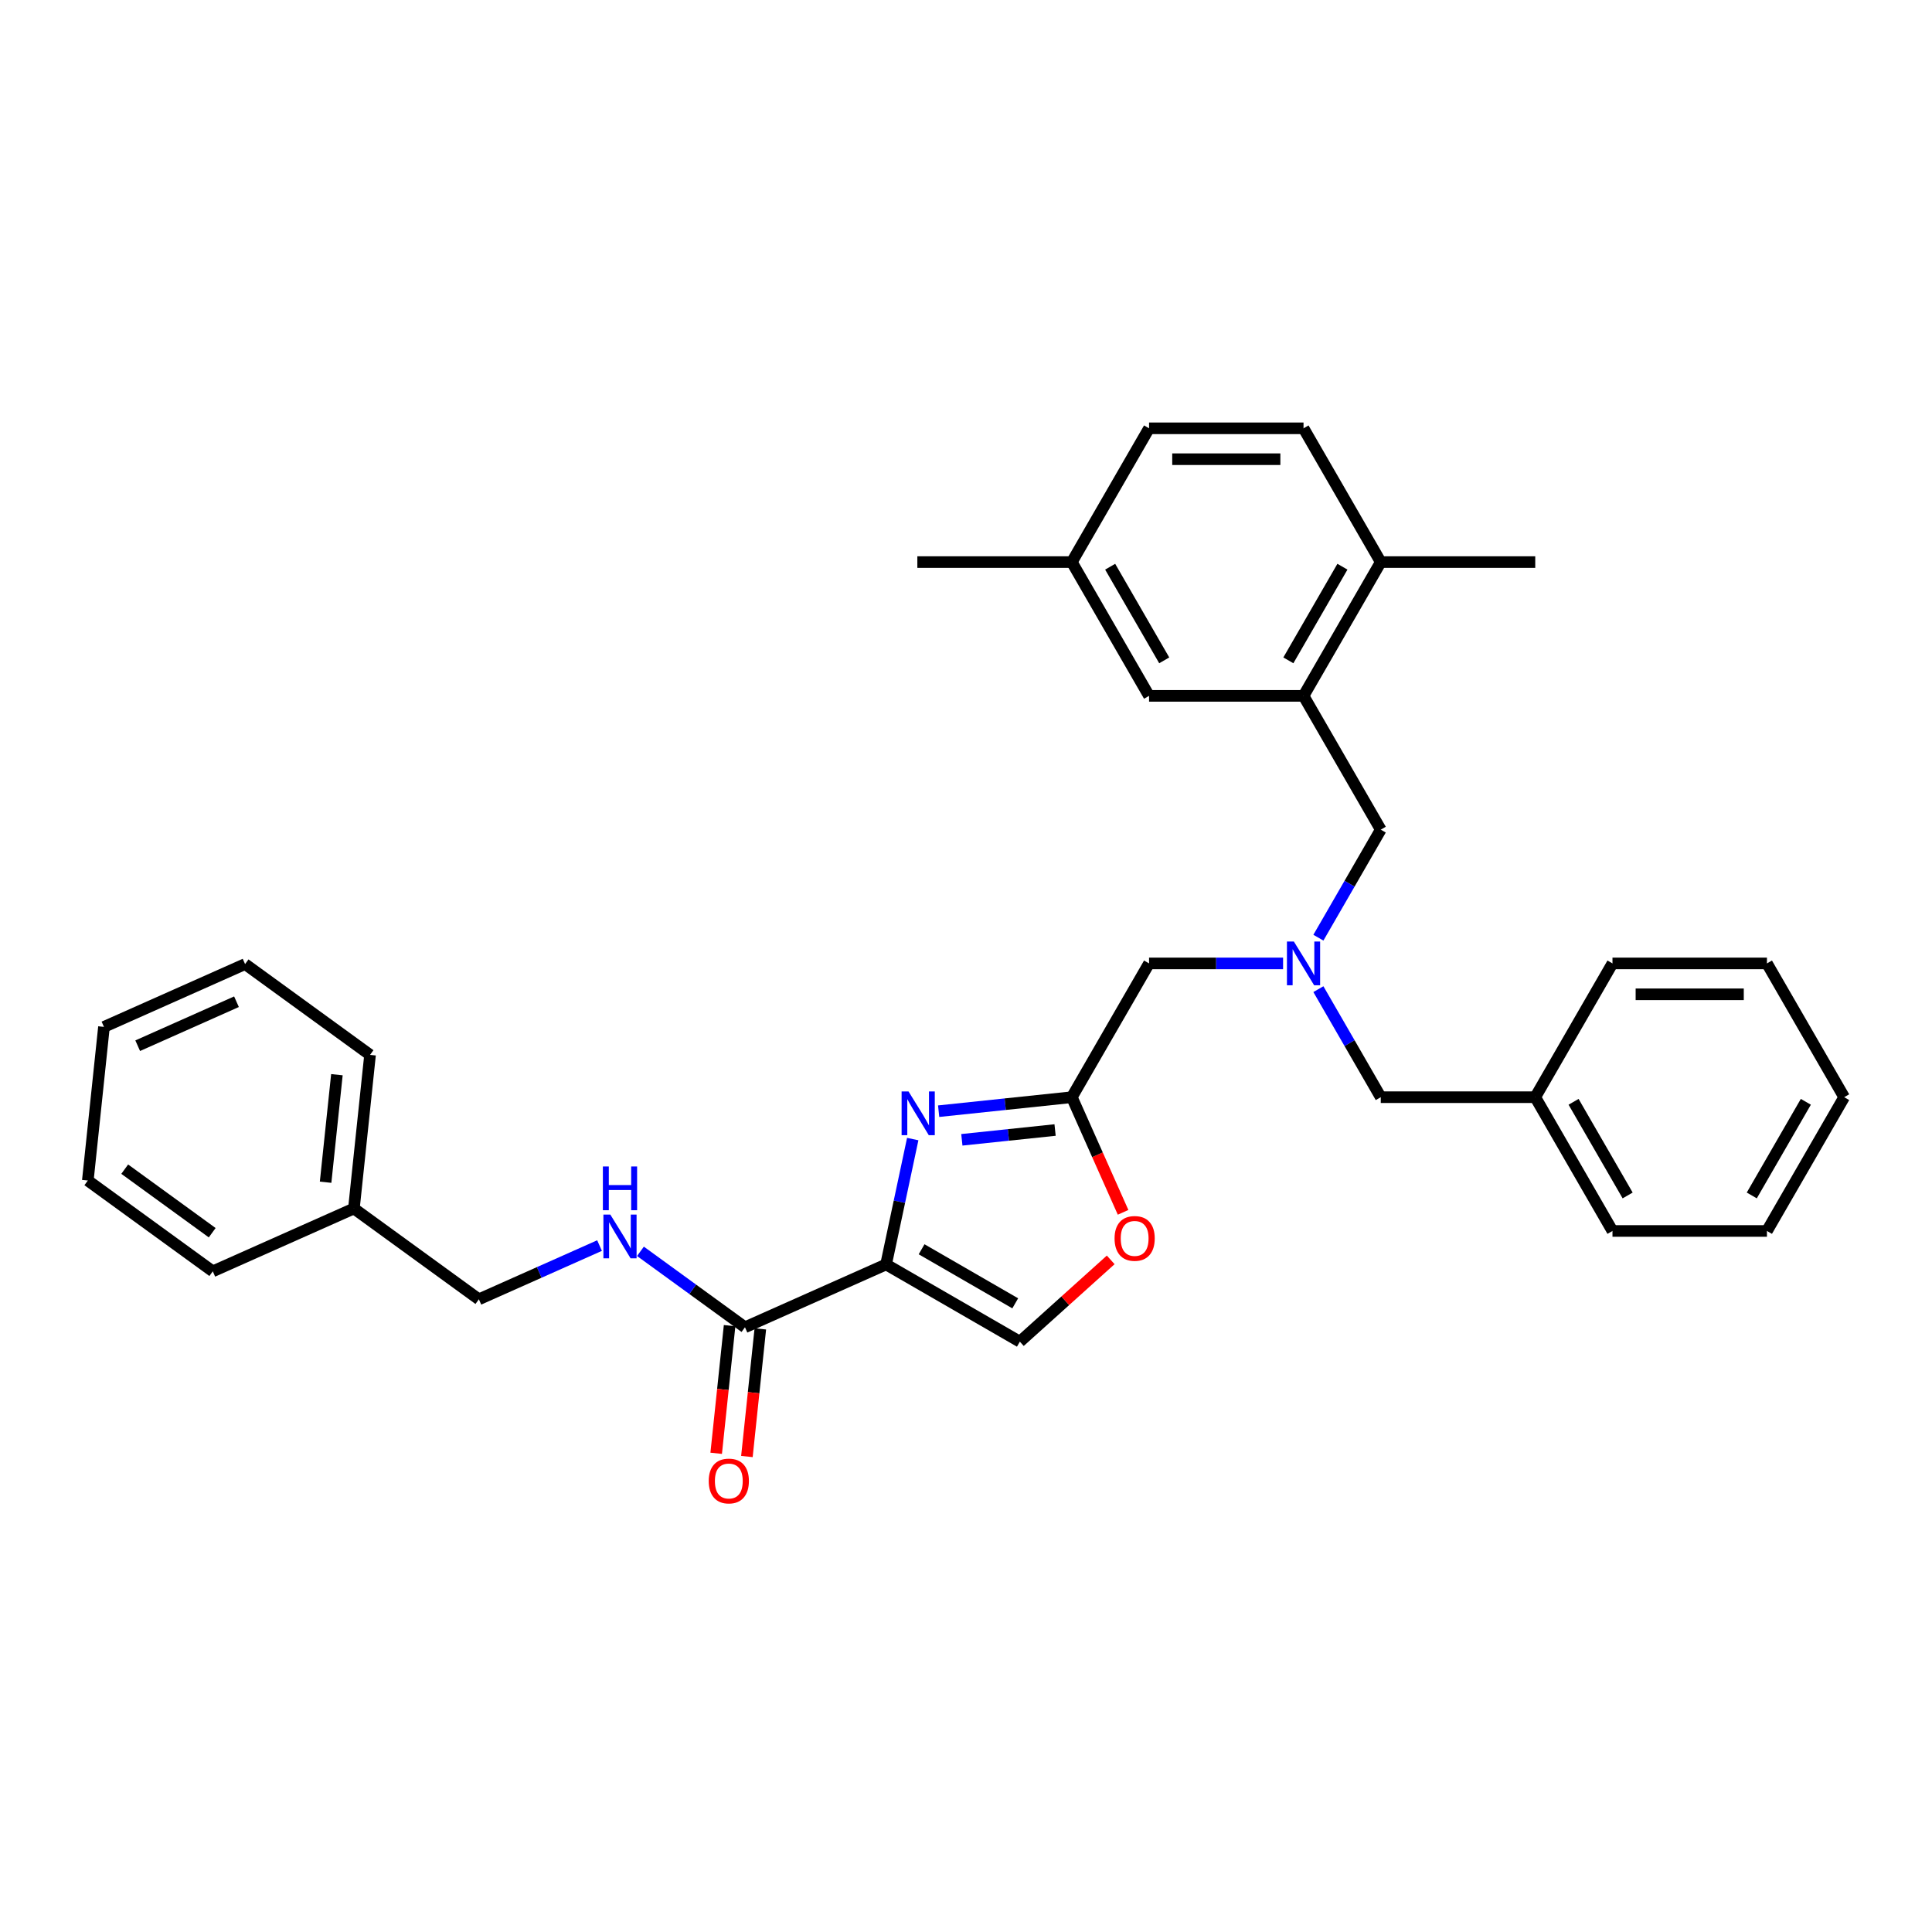 <?xml version='1.0' encoding='iso-8859-1'?>
<svg version='1.1' baseProfile='full'
              xmlns='http://www.w3.org/2000/svg'
                      xmlns:rdkit='http://www.rdkit.org/xml'
                      xmlns:xlink='http://www.w3.org/1999/xlink'
                  xml:space='preserve'
width='1000px' height='1000px' viewBox='0 0 1000 1000'>
<!-- END OF HEADER -->
<rect style='opacity:1.0;fill:#FFFFFF;stroke:none' width='1000' height='1000' x='0' y='0'> </rect>
<path class='bond-0' d='M 183.181,625.518 L 247.865,672.514' style='fill:none;fill-rule:evenodd;stroke:#000000;stroke-width:6px;stroke-linecap:butt;stroke-linejoin:miter;stroke-opacity:1' />
<path class='bond-1' d='M 183.181,625.518 L 191.538,546.002' style='fill:none;fill-rule:evenodd;stroke:#000000;stroke-width:6px;stroke-linecap:butt;stroke-linejoin:miter;stroke-opacity:1' />
<path class='bond-1' d='M 168.531,611.919 L 174.382,556.258' style='fill:none;fill-rule:evenodd;stroke:#000000;stroke-width:6px;stroke-linecap:butt;stroke-linejoin:miter;stroke-opacity:1' />
<path class='bond-2' d='M 183.181,625.518 L 110.139,658.039' style='fill:none;fill-rule:evenodd;stroke:#000000;stroke-width:6px;stroke-linecap:butt;stroke-linejoin:miter;stroke-opacity:1' />
<path class='bond-3' d='M 377.64,686.154 L 374.168,719.188' style='fill:none;fill-rule:evenodd;stroke:#000000;stroke-width:6px;stroke-linecap:butt;stroke-linejoin:miter;stroke-opacity:1' />
<path class='bond-3' d='M 374.168,719.188 L 370.696,752.222' style='fill:none;fill-rule:evenodd;stroke:#FF0000;stroke-width:6px;stroke-linecap:butt;stroke-linejoin:miter;stroke-opacity:1' />
<path class='bond-3' d='M 393.543,687.826 L 390.071,720.86' style='fill:none;fill-rule:evenodd;stroke:#000000;stroke-width:6px;stroke-linecap:butt;stroke-linejoin:miter;stroke-opacity:1' />
<path class='bond-3' d='M 390.071,720.86 L 386.599,753.894' style='fill:none;fill-rule:evenodd;stroke:#FF0000;stroke-width:6px;stroke-linecap:butt;stroke-linejoin:miter;stroke-opacity:1' />
<path class='bond-4' d='M 385.592,686.99 L 358.543,667.338' style='fill:none;fill-rule:evenodd;stroke:#000000;stroke-width:6px;stroke-linecap:butt;stroke-linejoin:miter;stroke-opacity:1' />
<path class='bond-4' d='M 358.543,667.338 L 331.493,647.685' style='fill:none;fill-rule:evenodd;stroke:#0000FF;stroke-width:6px;stroke-linecap:butt;stroke-linejoin:miter;stroke-opacity:1' />
<path class='bond-5' d='M 385.592,686.99 L 458.634,654.47' style='fill:none;fill-rule:evenodd;stroke:#000000;stroke-width:6px;stroke-linecap:butt;stroke-linejoin:miter;stroke-opacity:1' />
<path class='bond-6' d='M 310.321,644.707 L 279.093,658.611' style='fill:none;fill-rule:evenodd;stroke:#0000FF;stroke-width:6px;stroke-linecap:butt;stroke-linejoin:miter;stroke-opacity:1' />
<path class='bond-6' d='M 279.093,658.611 L 247.865,672.514' style='fill:none;fill-rule:evenodd;stroke:#000000;stroke-width:6px;stroke-linecap:butt;stroke-linejoin:miter;stroke-opacity:1' />
<path class='bond-7' d='M 664.119,498.662 L 629.435,498.662' style='fill:none;fill-rule:evenodd;stroke:#0000FF;stroke-width:6px;stroke-linecap:butt;stroke-linejoin:miter;stroke-opacity:1' />
<path class='bond-7' d='M 629.435,498.662 L 594.751,498.662' style='fill:none;fill-rule:evenodd;stroke:#000000;stroke-width:6px;stroke-linecap:butt;stroke-linejoin:miter;stroke-opacity:1' />
<path class='bond-8' d='M 682.396,485.342 L 698.539,457.381' style='fill:none;fill-rule:evenodd;stroke:#0000FF;stroke-width:6px;stroke-linecap:butt;stroke-linejoin:miter;stroke-opacity:1' />
<path class='bond-8' d='M 698.539,457.381 L 714.682,429.42' style='fill:none;fill-rule:evenodd;stroke:#000000;stroke-width:6px;stroke-linecap:butt;stroke-linejoin:miter;stroke-opacity:1' />
<path class='bond-9' d='M 682.396,511.983 L 698.539,539.944' style='fill:none;fill-rule:evenodd;stroke:#0000FF;stroke-width:6px;stroke-linecap:butt;stroke-linejoin:miter;stroke-opacity:1' />
<path class='bond-9' d='M 698.539,539.944 L 714.682,567.905' style='fill:none;fill-rule:evenodd;stroke:#000000;stroke-width:6px;stroke-linecap:butt;stroke-linejoin:miter;stroke-opacity:1' />
<path class='bond-10' d='M 594.751,498.662 L 554.774,567.905' style='fill:none;fill-rule:evenodd;stroke:#000000;stroke-width:6px;stroke-linecap:butt;stroke-linejoin:miter;stroke-opacity:1' />
<path class='bond-11' d='M 714.682,429.42 L 674.705,360.177' style='fill:none;fill-rule:evenodd;stroke:#000000;stroke-width:6px;stroke-linecap:butt;stroke-linejoin:miter;stroke-opacity:1' />
<path class='bond-12' d='M 472.426,589.583 L 465.53,622.026' style='fill:none;fill-rule:evenodd;stroke:#0000FF;stroke-width:6px;stroke-linecap:butt;stroke-linejoin:miter;stroke-opacity:1' />
<path class='bond-12' d='M 465.53,622.026 L 458.634,654.47' style='fill:none;fill-rule:evenodd;stroke:#000000;stroke-width:6px;stroke-linecap:butt;stroke-linejoin:miter;stroke-opacity:1' />
<path class='bond-13' d='M 485.843,575.15 L 520.308,571.527' style='fill:none;fill-rule:evenodd;stroke:#0000FF;stroke-width:6px;stroke-linecap:butt;stroke-linejoin:miter;stroke-opacity:1' />
<path class='bond-13' d='M 520.308,571.527 L 554.774,567.905' style='fill:none;fill-rule:evenodd;stroke:#000000;stroke-width:6px;stroke-linecap:butt;stroke-linejoin:miter;stroke-opacity:1' />
<path class='bond-13' d='M 497.854,589.966 L 521.98,587.431' style='fill:none;fill-rule:evenodd;stroke:#0000FF;stroke-width:6px;stroke-linecap:butt;stroke-linejoin:miter;stroke-opacity:1' />
<path class='bond-13' d='M 521.98,587.431 L 546.106,584.895' style='fill:none;fill-rule:evenodd;stroke:#000000;stroke-width:6px;stroke-linecap:butt;stroke-linejoin:miter;stroke-opacity:1' />
<path class='bond-14' d='M 458.634,654.47 L 527.876,694.447' style='fill:none;fill-rule:evenodd;stroke:#000000;stroke-width:6px;stroke-linecap:butt;stroke-linejoin:miter;stroke-opacity:1' />
<path class='bond-14' d='M 477.016,646.618 L 525.485,674.602' style='fill:none;fill-rule:evenodd;stroke:#000000;stroke-width:6px;stroke-linecap:butt;stroke-linejoin:miter;stroke-opacity:1' />
<path class='bond-15' d='M 527.876,694.447 L 551.389,673.276' style='fill:none;fill-rule:evenodd;stroke:#000000;stroke-width:6px;stroke-linecap:butt;stroke-linejoin:miter;stroke-opacity:1' />
<path class='bond-15' d='M 551.389,673.276 L 574.901,652.106' style='fill:none;fill-rule:evenodd;stroke:#FF0000;stroke-width:6px;stroke-linecap:butt;stroke-linejoin:miter;stroke-opacity:1' />
<path class='bond-16' d='M 674.705,360.177 L 714.682,290.935' style='fill:none;fill-rule:evenodd;stroke:#000000;stroke-width:6px;stroke-linecap:butt;stroke-linejoin:miter;stroke-opacity:1' />
<path class='bond-16' d='M 666.853,341.796 L 694.837,293.326' style='fill:none;fill-rule:evenodd;stroke:#000000;stroke-width:6px;stroke-linecap:butt;stroke-linejoin:miter;stroke-opacity:1' />
<path class='bond-17' d='M 674.705,360.177 L 594.751,360.177' style='fill:none;fill-rule:evenodd;stroke:#000000;stroke-width:6px;stroke-linecap:butt;stroke-linejoin:miter;stroke-opacity:1' />
<path class='bond-18' d='M 714.682,290.935 L 674.705,221.692' style='fill:none;fill-rule:evenodd;stroke:#000000;stroke-width:6px;stroke-linecap:butt;stroke-linejoin:miter;stroke-opacity:1' />
<path class='bond-19' d='M 714.682,290.935 L 794.637,290.935' style='fill:none;fill-rule:evenodd;stroke:#000000;stroke-width:6px;stroke-linecap:butt;stroke-linejoin:miter;stroke-opacity:1' />
<path class='bond-20' d='M 794.637,567.905 L 714.682,567.905' style='fill:none;fill-rule:evenodd;stroke:#000000;stroke-width:6px;stroke-linecap:butt;stroke-linejoin:miter;stroke-opacity:1' />
<path class='bond-21' d='M 794.637,567.905 L 834.614,637.147' style='fill:none;fill-rule:evenodd;stroke:#000000;stroke-width:6px;stroke-linecap:butt;stroke-linejoin:miter;stroke-opacity:1' />
<path class='bond-21' d='M 814.482,570.296 L 842.466,618.766' style='fill:none;fill-rule:evenodd;stroke:#000000;stroke-width:6px;stroke-linecap:butt;stroke-linejoin:miter;stroke-opacity:1' />
<path class='bond-22' d='M 794.637,567.905 L 834.614,498.662' style='fill:none;fill-rule:evenodd;stroke:#000000;stroke-width:6px;stroke-linecap:butt;stroke-linejoin:miter;stroke-opacity:1' />
<path class='bond-23' d='M 834.614,637.147 L 914.568,637.147' style='fill:none;fill-rule:evenodd;stroke:#000000;stroke-width:6px;stroke-linecap:butt;stroke-linejoin:miter;stroke-opacity:1' />
<path class='bond-24' d='M 834.614,498.662 L 914.568,498.662' style='fill:none;fill-rule:evenodd;stroke:#000000;stroke-width:6px;stroke-linecap:butt;stroke-linejoin:miter;stroke-opacity:1' />
<path class='bond-24' d='M 846.607,514.653 L 902.575,514.653' style='fill:none;fill-rule:evenodd;stroke:#000000;stroke-width:6px;stroke-linecap:butt;stroke-linejoin:miter;stroke-opacity:1' />
<path class='bond-25' d='M 914.568,637.147 L 954.545,567.905' style='fill:none;fill-rule:evenodd;stroke:#000000;stroke-width:6px;stroke-linecap:butt;stroke-linejoin:miter;stroke-opacity:1' />
<path class='bond-25' d='M 906.716,618.766 L 934.7,570.296' style='fill:none;fill-rule:evenodd;stroke:#000000;stroke-width:6px;stroke-linecap:butt;stroke-linejoin:miter;stroke-opacity:1' />
<path class='bond-26' d='M 914.568,498.662 L 954.545,567.905' style='fill:none;fill-rule:evenodd;stroke:#000000;stroke-width:6px;stroke-linecap:butt;stroke-linejoin:miter;stroke-opacity:1' />
<path class='bond-27' d='M 594.751,360.177 L 554.774,290.935' style='fill:none;fill-rule:evenodd;stroke:#000000;stroke-width:6px;stroke-linecap:butt;stroke-linejoin:miter;stroke-opacity:1' />
<path class='bond-27' d='M 602.603,341.796 L 574.619,293.326' style='fill:none;fill-rule:evenodd;stroke:#000000;stroke-width:6px;stroke-linecap:butt;stroke-linejoin:miter;stroke-opacity:1' />
<path class='bond-28' d='M 674.705,221.692 L 594.751,221.692' style='fill:none;fill-rule:evenodd;stroke:#000000;stroke-width:6px;stroke-linecap:butt;stroke-linejoin:miter;stroke-opacity:1' />
<path class='bond-28' d='M 662.712,237.683 L 606.744,237.683' style='fill:none;fill-rule:evenodd;stroke:#000000;stroke-width:6px;stroke-linecap:butt;stroke-linejoin:miter;stroke-opacity:1' />
<path class='bond-29' d='M 554.774,290.935 L 594.751,221.692' style='fill:none;fill-rule:evenodd;stroke:#000000;stroke-width:6px;stroke-linecap:butt;stroke-linejoin:miter;stroke-opacity:1' />
<path class='bond-30' d='M 554.774,290.935 L 474.819,290.935' style='fill:none;fill-rule:evenodd;stroke:#000000;stroke-width:6px;stroke-linecap:butt;stroke-linejoin:miter;stroke-opacity:1' />
<path class='bond-31' d='M 581.306,627.499 L 568.04,597.702' style='fill:none;fill-rule:evenodd;stroke:#FF0000;stroke-width:6px;stroke-linecap:butt;stroke-linejoin:miter;stroke-opacity:1' />
<path class='bond-31' d='M 568.04,597.702 L 554.774,567.905' style='fill:none;fill-rule:evenodd;stroke:#000000;stroke-width:6px;stroke-linecap:butt;stroke-linejoin:miter;stroke-opacity:1' />
<path class='bond-32' d='M 191.538,546.002 L 126.854,499.006' style='fill:none;fill-rule:evenodd;stroke:#000000;stroke-width:6px;stroke-linecap:butt;stroke-linejoin:miter;stroke-opacity:1' />
<path class='bond-33' d='M 110.139,658.039 L 45.455,611.043' style='fill:none;fill-rule:evenodd;stroke:#000000;stroke-width:6px;stroke-linecap:butt;stroke-linejoin:miter;stroke-opacity:1' />
<path class='bond-33' d='M 109.836,638.052 L 64.556,605.155' style='fill:none;fill-rule:evenodd;stroke:#000000;stroke-width:6px;stroke-linecap:butt;stroke-linejoin:miter;stroke-opacity:1' />
<path class='bond-34' d='M 126.854,499.006 L 53.812,531.526' style='fill:none;fill-rule:evenodd;stroke:#000000;stroke-width:6px;stroke-linecap:butt;stroke-linejoin:miter;stroke-opacity:1' />
<path class='bond-34' d='M 122.402,518.492 L 71.272,541.257' style='fill:none;fill-rule:evenodd;stroke:#000000;stroke-width:6px;stroke-linecap:butt;stroke-linejoin:miter;stroke-opacity:1' />
<path class='bond-35' d='M 45.455,611.043 L 53.812,531.526' style='fill:none;fill-rule:evenodd;stroke:#000000;stroke-width:6px;stroke-linecap:butt;stroke-linejoin:miter;stroke-opacity:1' />
<path  class='atom-2' d='M 366.84 766.57
Q 366.84 761.133, 369.527 758.095
Q 372.213 755.057, 377.234 755.057
Q 382.255 755.057, 384.942 758.095
Q 387.628 761.133, 387.628 766.57
Q 387.628 772.071, 384.91 775.205
Q 382.191 778.308, 377.234 778.308
Q 372.245 778.308, 369.527 775.205
Q 366.84 772.103, 366.84 766.57
M 377.234 775.749
Q 380.688 775.749, 382.543 773.446
Q 384.43 771.112, 384.43 766.57
Q 384.43 762.125, 382.543 759.886
Q 380.688 757.615, 377.234 757.615
Q 373.78 757.615, 371.893 759.854
Q 370.038 762.093, 370.038 766.57
Q 370.038 771.144, 371.893 773.446
Q 373.78 775.749, 377.234 775.749
' fill='#FF0000'/>
<path  class='atom-3' d='M 315.902 628.672
L 323.322 640.666
Q 324.058 641.849, 325.241 643.992
Q 326.424 646.135, 326.488 646.262
L 326.488 628.672
L 329.494 628.672
L 329.494 651.316
L 326.392 651.316
L 318.429 638.203
Q 317.501 636.668, 316.51 634.909
Q 315.55 633.15, 315.263 632.606
L 315.263 651.316
L 312.32 651.316
L 312.32 628.672
L 315.902 628.672
' fill='#0000FF'/>
<path  class='atom-3' d='M 312.048 603.765
L 315.119 603.765
L 315.119 613.392
L 326.696 613.392
L 326.696 603.765
L 329.766 603.765
L 329.766 626.408
L 326.696 626.408
L 326.696 615.95
L 315.119 615.95
L 315.119 626.408
L 312.048 626.408
L 312.048 603.765
' fill='#0000FF'/>
<path  class='atom-5' d='M 669.7 487.341
L 677.12 499.334
Q 677.855 500.517, 679.039 502.66
Q 680.222 504.803, 680.286 504.931
L 680.286 487.341
L 683.292 487.341
L 683.292 509.984
L 680.19 509.984
L 672.227 496.871
Q 671.299 495.336, 670.308 493.577
Q 669.348 491.818, 669.06 491.275
L 669.06 509.984
L 666.118 509.984
L 666.118 487.341
L 669.7 487.341
' fill='#0000FF'/>
<path  class='atom-8' d='M 470.252 564.941
L 477.672 576.934
Q 478.407 578.117, 479.591 580.26
Q 480.774 582.403, 480.838 582.531
L 480.838 564.941
L 483.844 564.941
L 483.844 587.584
L 480.742 587.584
L 472.779 574.471
Q 471.851 572.936, 470.86 571.177
Q 469.9 569.418, 469.612 568.875
L 469.612 587.584
L 466.67 587.584
L 466.67 564.941
L 470.252 564.941
' fill='#0000FF'/>
<path  class='atom-26' d='M 576.9 641.011
Q 576.9 635.574, 579.586 632.536
Q 582.273 629.497, 587.294 629.497
Q 592.315 629.497, 595.002 632.536
Q 597.688 635.574, 597.688 641.011
Q 597.688 646.512, 594.97 649.646
Q 592.251 652.748, 587.294 652.748
Q 582.305 652.748, 579.586 649.646
Q 576.9 646.544, 576.9 641.011
M 587.294 650.19
Q 590.748 650.19, 592.603 647.887
Q 594.49 645.552, 594.49 641.011
Q 594.49 636.565, 592.603 634.327
Q 590.748 632.056, 587.294 632.056
Q 583.84 632.056, 581.953 634.295
Q 580.098 636.533, 580.098 641.011
Q 580.098 645.584, 581.953 647.887
Q 583.84 650.19, 587.294 650.19
' fill='#FF0000'/>
</svg>
